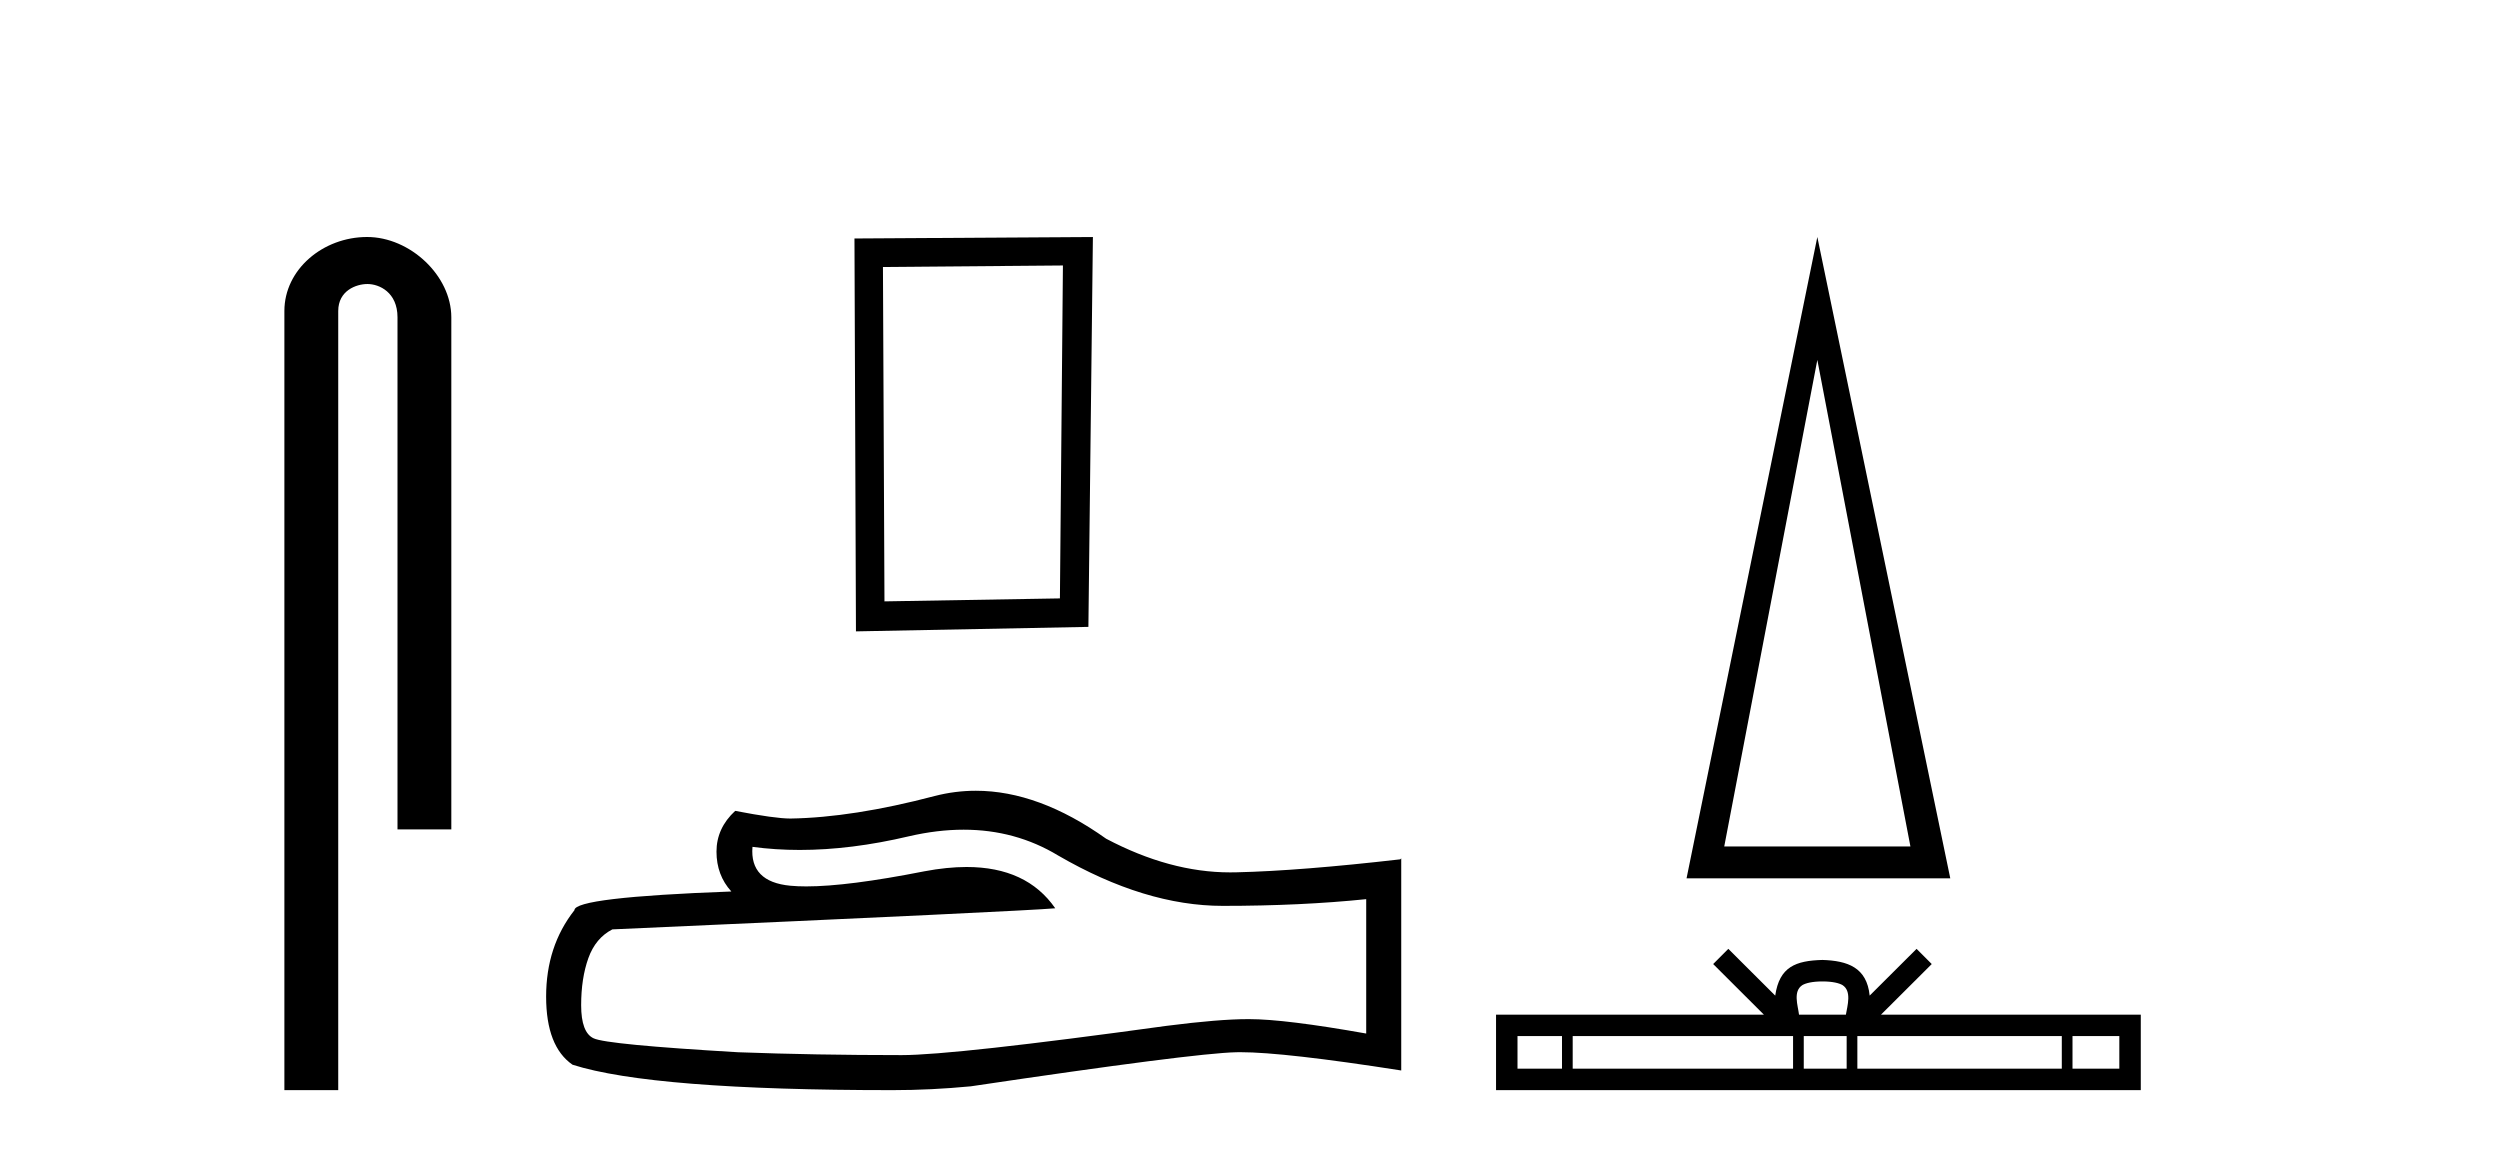 <?xml version='1.0' encoding='UTF-8' standalone='yes'?><svg xmlns='http://www.w3.org/2000/svg' xmlns:xlink='http://www.w3.org/1999/xlink' width='89.0' height='41.0' ><path d='M 13.069 8.437 C 11.5 8.437 10.124 9.591 10.124 11.072 L 10.124 38.809 L 12.041 38.809 L 12.041 11.072 C 12.041 10.346 12.68 10.111 13.081 10.111 C 13.502 10.111 14.151 10.406 14.151 11.296 L 14.151 29.526 L 16.067 29.526 L 16.067 11.296 C 16.067 9.813 14.598 8.437 13.069 8.437 Z' style='fill:#000000;stroke:none' /><path d='M 37.84 9.451 L 37.733 21.303 L 31.487 21.409 L 31.433 9.505 L 37.84 9.451 ZM 38.907 8.437 L 30.419 8.49 L 30.472 22.477 L 38.747 22.317 L 38.907 8.437 Z' style='fill:#000000;stroke:none' /><path d='M 34.306 29.537 Q 36.15 29.537 37.67 30.456 Q 40.762 32.249 43.529 32.249 Q 46.314 32.249 48.637 32.01 L 48.637 36.794 Q 45.75 36.281 44.469 36.281 L 44.435 36.281 Q 43.393 36.281 41.531 36.52 Q 33.963 37.562 32.101 37.562 Q 29.009 37.562 26.275 37.46 Q 21.595 37.186 21.133 36.964 Q 20.689 36.759 20.689 35.786 Q 20.689 34.829 20.945 34.111 Q 21.202 33.394 21.8 33.086 Q 36.423 32.437 37.567 32.335 Q 36.548 30.865 34.41 30.865 Q 33.716 30.865 32.904 31.019 Q 30.18 31.556 28.704 31.556 Q 28.393 31.556 28.137 31.532 Q 26.685 31.395 26.788 30.148 L 26.788 30.148 Q 27.603 30.258 28.472 30.258 Q 30.297 30.258 32.357 29.772 Q 33.373 29.537 34.306 29.537 ZM 34.741 28.151 Q 34.001 28.151 33.279 28.337 Q 30.358 29.106 28.137 29.14 Q 27.591 29.14 26.173 28.867 Q 25.507 29.482 25.507 30.319 Q 25.507 31.156 26.036 31.737 Q 20.45 31.942 20.45 32.403 Q 19.442 33.684 19.442 35.478 Q 19.442 37.255 20.382 37.904 Q 23.217 38.809 31.776 38.809 Q 33.143 38.809 34.561 38.673 Q 42.487 37.494 44.008 37.46 Q 44.079 37.458 44.157 37.458 Q 45.719 37.458 49.884 38.109 L 49.884 30.558 L 49.85 30.592 Q 46.28 31.002 44.025 31.054 Q 43.909 31.057 43.793 31.057 Q 41.647 31.057 39.378 29.858 Q 36.978 28.151 34.741 28.151 Z' style='fill:#000000;stroke:none' /><path d='M 64.697 12.813 L 68.011 30.134 L 61.383 30.134 L 64.697 12.813 ZM 64.697 8.437 L 60.041 31.269 L 69.43 31.269 L 64.697 8.437 Z' style='fill:#000000;stroke:none' /><path d='M 64.879 34.939 C 65.251 34.939 65.475 35.002 65.591 35.068 C 65.929 35.283 65.768 35.799 65.714 36.121 L 64.045 36.121 C 64.005 35.792 63.822 35.289 64.167 35.068 C 64.283 35.002 64.507 34.939 64.879 34.939 ZM 55.607 36.885 L 55.607 38.045 L 54.023 38.045 L 54.023 36.885 ZM 63.833 36.885 L 63.833 38.045 L 55.988 38.045 L 55.988 36.885 ZM 65.741 36.885 L 65.741 38.045 L 64.214 38.045 L 64.214 36.885 ZM 73.4 36.885 L 73.4 38.045 L 66.122 38.045 L 66.122 36.885 ZM 75.448 36.885 L 75.448 38.045 L 73.781 38.045 L 73.781 36.885 ZM 61.528 33.779 L 60.989 34.32 L 62.794 36.121 L 53.259 36.121 L 53.259 38.809 L 76.212 38.809 L 76.212 36.121 L 66.964 36.121 L 68.77 34.32 L 68.23 33.779 L 66.56 35.444 C 66.46 34.435 65.769 34.203 64.879 34.174 C 63.929 34.2 63.346 34.415 63.198 35.444 L 61.528 33.779 Z' style='fill:#000000;stroke:none' /></svg>